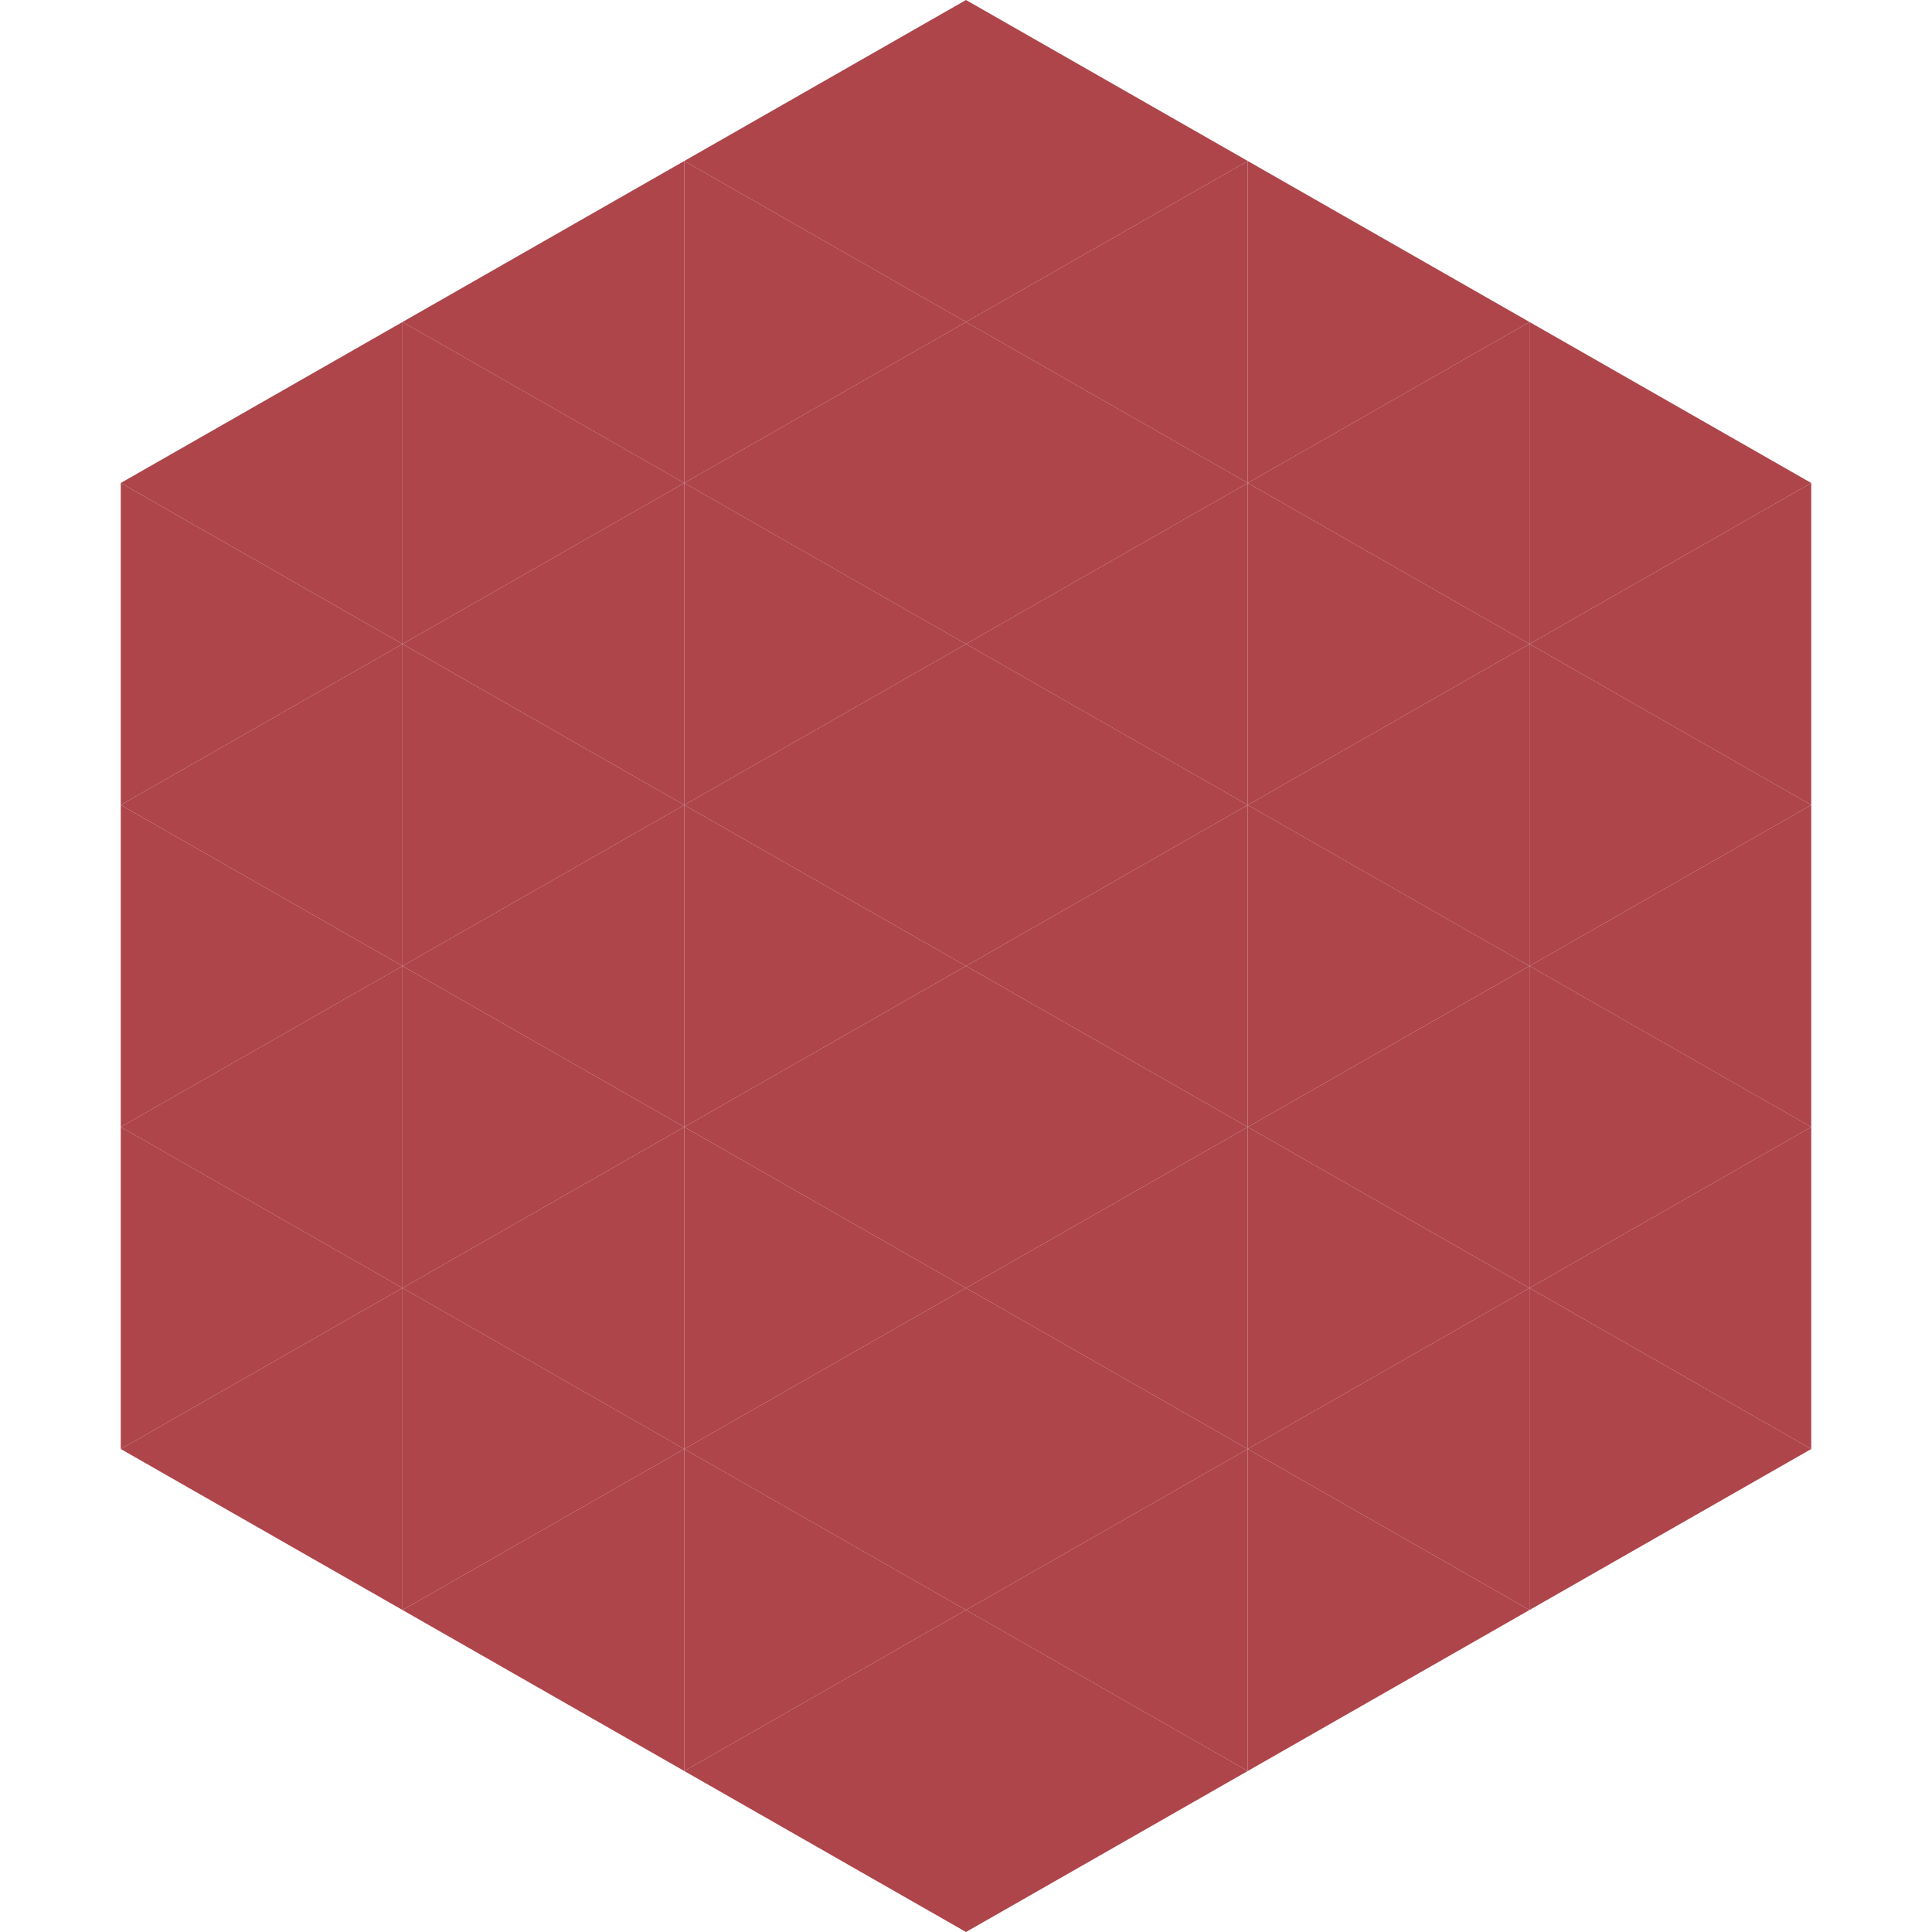 <?xml version="1.0"?>
<!-- Generated by SVGo -->
<svg width="240" height="240"
     xmlns="http://www.w3.org/2000/svg"
     xmlns:xlink="http://www.w3.org/1999/xlink">
<polygon points="50,40 15,60 50,80" style="fill:rgb(173,69,75)" />
<polygon points="190,40 225,60 190,80" style="fill:rgb(173,69,75)" />
<polygon points="15,60 50,80 15,100" style="fill:rgb(173,69,75)" />
<polygon points="225,60 190,80 225,100" style="fill:rgb(173,69,75)" />
<polygon points="50,80 15,100 50,120" style="fill:rgb(173,69,75)" />
<polygon points="190,80 225,100 190,120" style="fill:rgb(173,69,75)" />
<polygon points="15,100 50,120 15,140" style="fill:rgb(173,69,75)" />
<polygon points="225,100 190,120 225,140" style="fill:rgb(173,69,75)" />
<polygon points="50,120 15,140 50,160" style="fill:rgb(173,69,75)" />
<polygon points="190,120 225,140 190,160" style="fill:rgb(173,69,75)" />
<polygon points="15,140 50,160 15,180" style="fill:rgb(173,69,75)" />
<polygon points="225,140 190,160 225,180" style="fill:rgb(173,69,75)" />
<polygon points="50,160 15,180 50,200" style="fill:rgb(173,69,75)" />
<polygon points="190,160 225,180 190,200" style="fill:rgb(173,69,75)" />
<polygon points="15,180 50,200 15,220" style="fill:rgb(255,255,255); fill-opacity:0" />
<polygon points="225,180 190,200 225,220" style="fill:rgb(255,255,255); fill-opacity:0" />
<polygon points="50,0 85,20 50,40" style="fill:rgb(255,255,255); fill-opacity:0" />
<polygon points="190,0 155,20 190,40" style="fill:rgb(255,255,255); fill-opacity:0" />
<polygon points="85,20 50,40 85,60" style="fill:rgb(173,69,75)" />
<polygon points="155,20 190,40 155,60" style="fill:rgb(173,69,75)" />
<polygon points="50,40 85,60 50,80" style="fill:rgb(173,69,75)" />
<polygon points="190,40 155,60 190,80" style="fill:rgb(173,69,75)" />
<polygon points="85,60 50,80 85,100" style="fill:rgb(173,69,75)" />
<polygon points="155,60 190,80 155,100" style="fill:rgb(173,69,75)" />
<polygon points="50,80 85,100 50,120" style="fill:rgb(173,69,75)" />
<polygon points="190,80 155,100 190,120" style="fill:rgb(173,69,75)" />
<polygon points="85,100 50,120 85,140" style="fill:rgb(173,69,75)" />
<polygon points="155,100 190,120 155,140" style="fill:rgb(173,69,75)" />
<polygon points="50,120 85,140 50,160" style="fill:rgb(173,69,75)" />
<polygon points="190,120 155,140 190,160" style="fill:rgb(173,69,75)" />
<polygon points="85,140 50,160 85,180" style="fill:rgb(173,69,75)" />
<polygon points="155,140 190,160 155,180" style="fill:rgb(173,69,75)" />
<polygon points="50,160 85,180 50,200" style="fill:rgb(173,69,75)" />
<polygon points="190,160 155,180 190,200" style="fill:rgb(173,69,75)" />
<polygon points="85,180 50,200 85,220" style="fill:rgb(173,69,75)" />
<polygon points="155,180 190,200 155,220" style="fill:rgb(173,69,75)" />
<polygon points="120,0 85,20 120,40" style="fill:rgb(173,69,75)" />
<polygon points="120,0 155,20 120,40" style="fill:rgb(173,69,75)" />
<polygon points="85,20 120,40 85,60" style="fill:rgb(173,69,75)" />
<polygon points="155,20 120,40 155,60" style="fill:rgb(173,69,75)" />
<polygon points="120,40 85,60 120,80" style="fill:rgb(173,69,75)" />
<polygon points="120,40 155,60 120,80" style="fill:rgb(173,69,75)" />
<polygon points="85,60 120,80 85,100" style="fill:rgb(173,69,75)" />
<polygon points="155,60 120,80 155,100" style="fill:rgb(173,69,75)" />
<polygon points="120,80 85,100 120,120" style="fill:rgb(173,69,75)" />
<polygon points="120,80 155,100 120,120" style="fill:rgb(173,69,75)" />
<polygon points="85,100 120,120 85,140" style="fill:rgb(173,69,75)" />
<polygon points="155,100 120,120 155,140" style="fill:rgb(173,69,75)" />
<polygon points="120,120 85,140 120,160" style="fill:rgb(173,69,75)" />
<polygon points="120,120 155,140 120,160" style="fill:rgb(173,69,75)" />
<polygon points="85,140 120,160 85,180" style="fill:rgb(173,69,75)" />
<polygon points="155,140 120,160 155,180" style="fill:rgb(173,69,75)" />
<polygon points="120,160 85,180 120,200" style="fill:rgb(173,69,75)" />
<polygon points="120,160 155,180 120,200" style="fill:rgb(173,69,75)" />
<polygon points="85,180 120,200 85,220" style="fill:rgb(173,69,75)" />
<polygon points="155,180 120,200 155,220" style="fill:rgb(173,69,75)" />
<polygon points="120,200 85,220 120,240" style="fill:rgb(173,69,75)" />
<polygon points="120,200 155,220 120,240" style="fill:rgb(173,69,75)" />
<polygon points="85,220 120,240 85,260" style="fill:rgb(255,255,255); fill-opacity:0" />
<polygon points="155,220 120,240 155,260" style="fill:rgb(255,255,255); fill-opacity:0" />
</svg>
